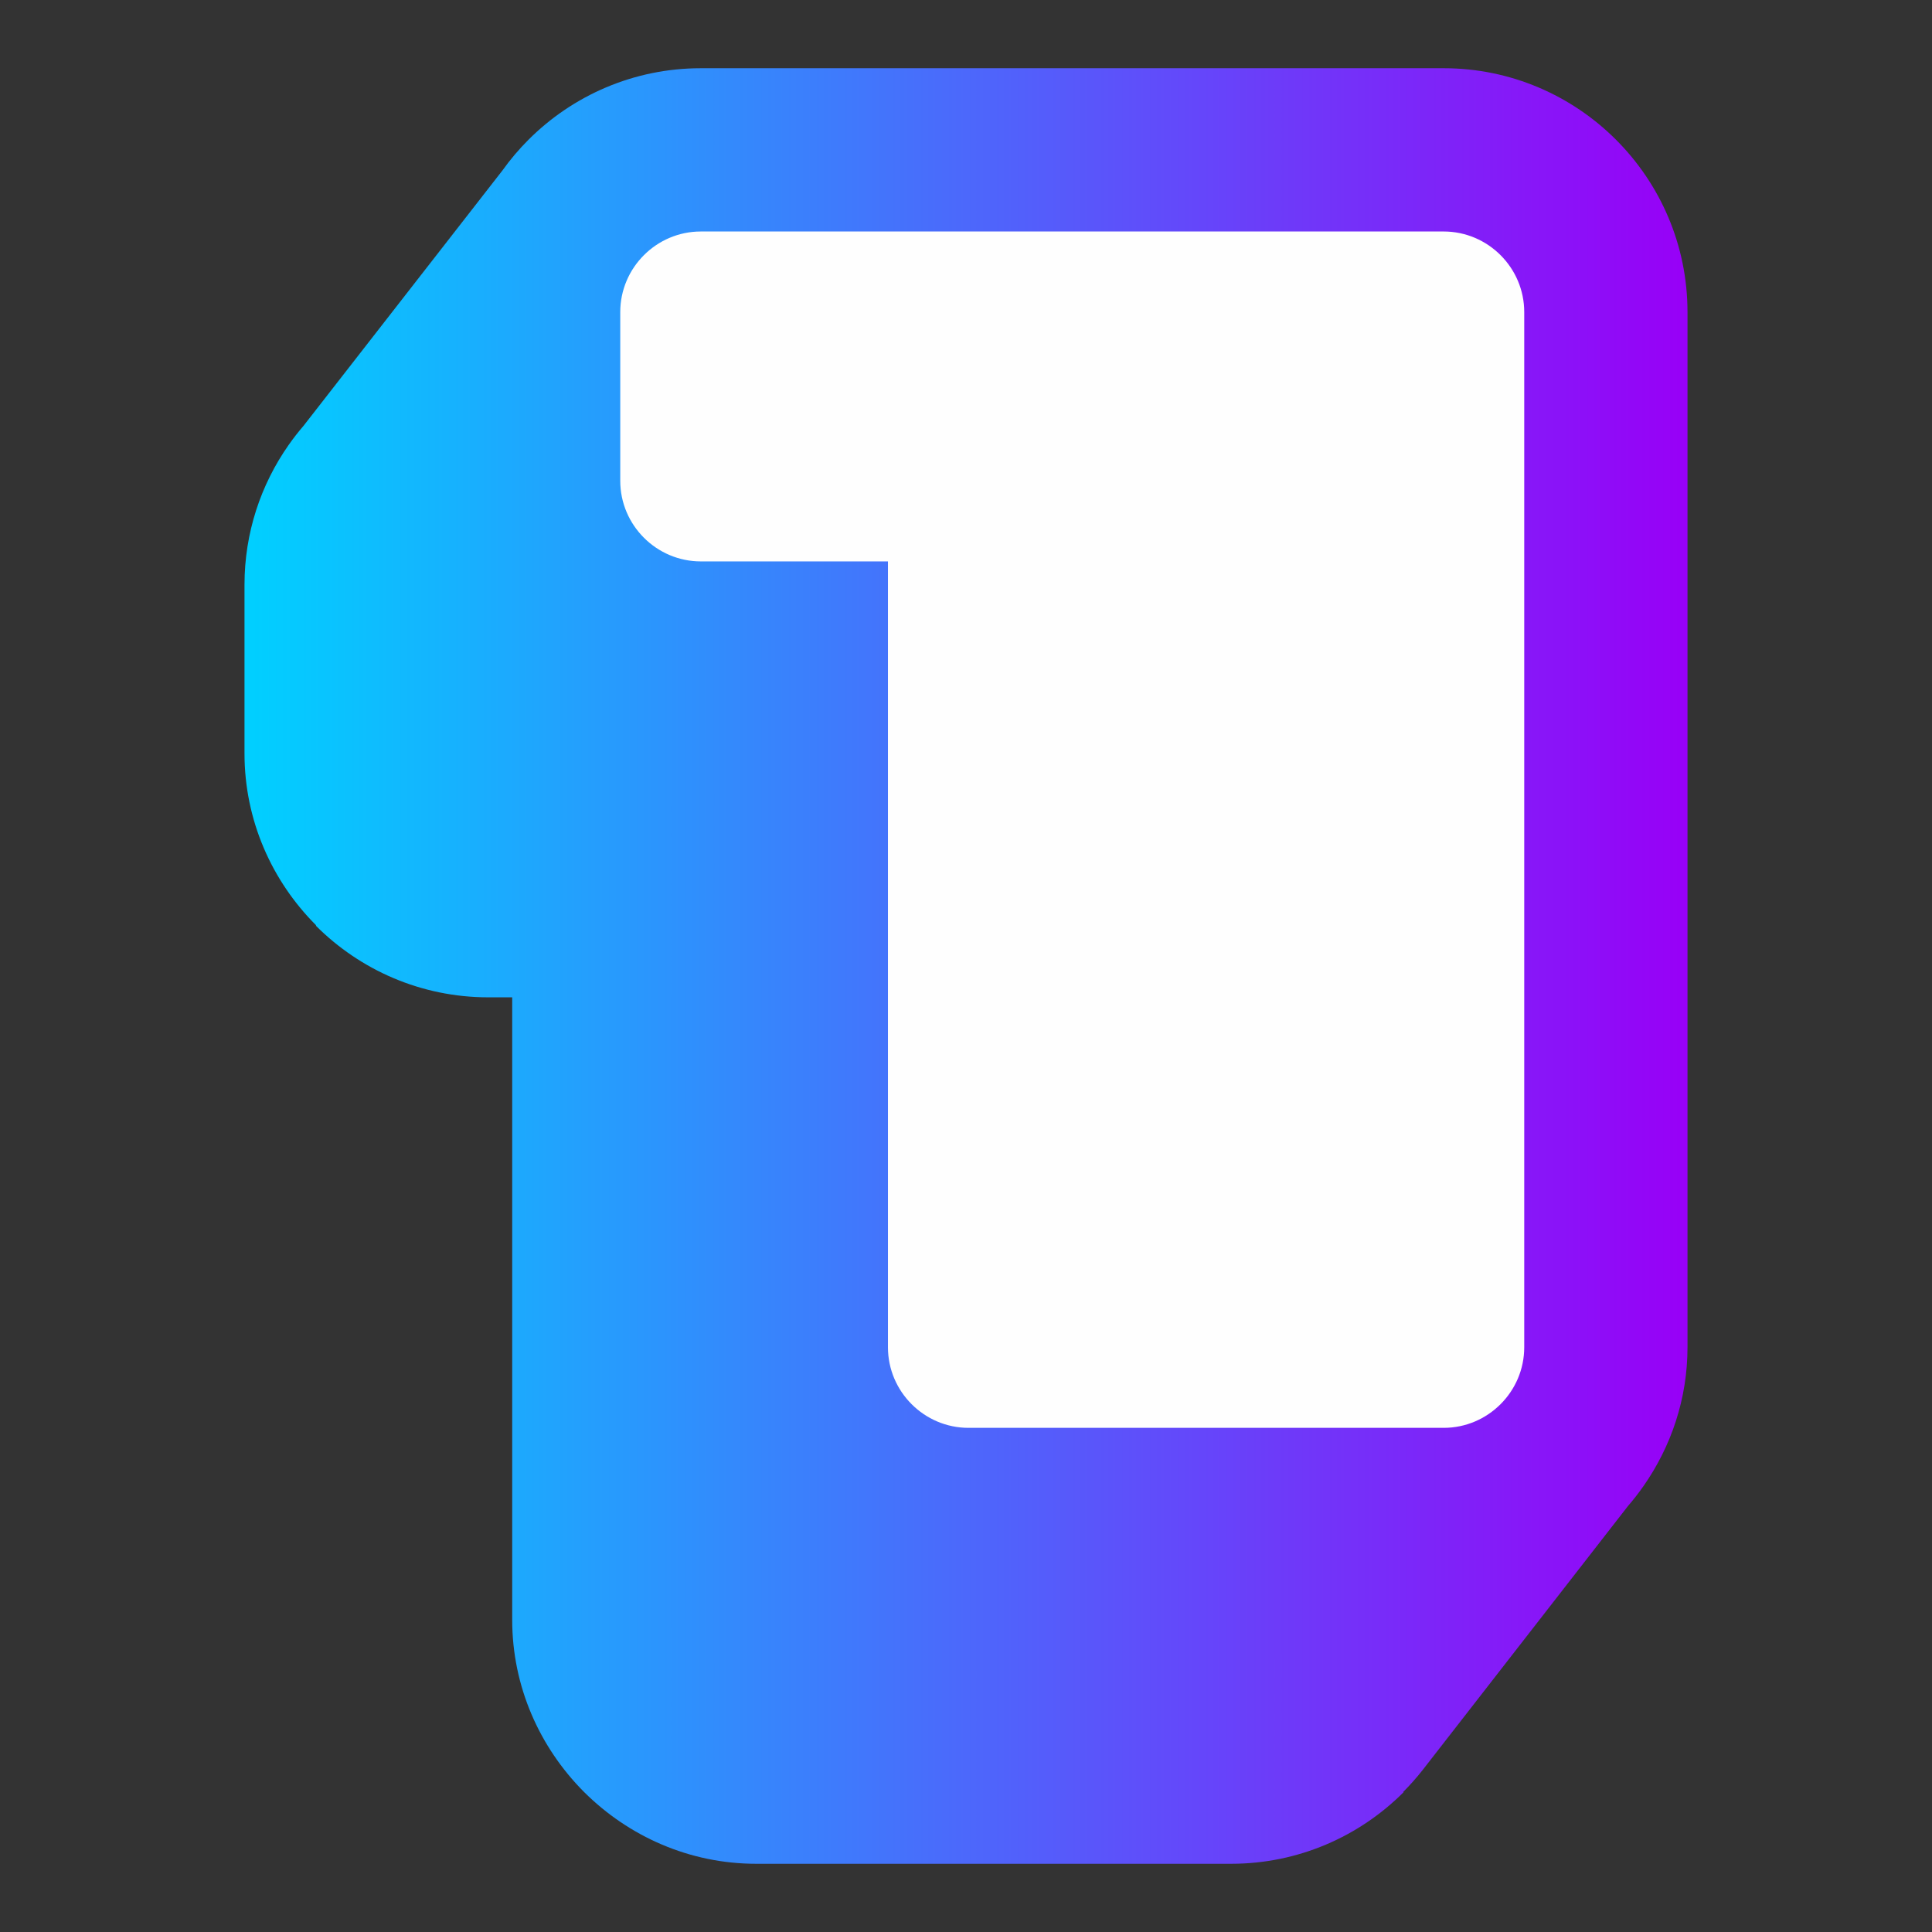 <?xml version="1.0" encoding="UTF-8"?>
<!DOCTYPE svg PUBLIC "-//W3C//DTD SVG 1.1//EN" "http://www.w3.org/Graphics/SVG/1.1/DTD/svg11.dtd">
<!-- Creator: CorelDRAW -->
<svg xmlns="http://www.w3.org/2000/svg" xml:space="preserve" width="132mm" height="132mm" version="1.1" style="shape-rendering:geometricPrecision; text-rendering:geometricPrecision; image-rendering:optimizeQuality; fill-rule:evenodd; clip-rule:evenodd"
viewBox="0 0 13192.14 13192.14"
 xmlns:xlink="http://www.w3.org/1999/xlink"
 xmlns:xodm="http://www.corel.com/coreldraw/odm/2003">
 <rect x="0" y="0" width="13192.14" height="13192.14" fill="#333333" stroke="none"/>
 <defs>
  <style type="text/css">
   <![CDATA[
    .fil2 {fill:none}
    .fil1 {fill:#FEFEFE}
    .fil0 {fill:url(#id0)}
   ]]>
  </style>
  <linearGradient id="id0" gradientUnits="userSpaceOnUse" x1="1669.5" y1="6596.08" x2="11522.64" y2="6596.08">
   <stop offset="0" style="stop-opacity:1; stop-color:#00D0FF"/>
   <stop offset="1" style="stop-opacity:1; stop-color:#9800F7"/>
  </linearGradient>
 </defs>
 <g id="Camada_x0020_1">
  <g id="_2043651671328">
   <path class="fil0" d="M9857.67 465.84c459,0 875.56,187.01 1176.75,488.2 301.23,301.23 488.22,717.71 488.22,1176.75l0 7068.77c0,350.31 -111.33,677.41 -300.62,947.97l0.02 0.03 -0.51 0.66c-32.75,46.77 -67.84,91.86 -105.08,135.07l-1389.64 1786.47 -12.32 15.87 -1.08 1.38 -0.23 0.26c-41.04,52.08 -85.06,101.69 -131.86,148.64l2.18 2.18c-301.23,301.23 -717.72,488.22 -1176.75,488.22l-3244.34 0c-453.96,0 -868.93,-186.88 -1172.37,-488.25l-4.38 -4.33c-301.34,-303.47 -488.22,-718.44 -488.22,-1172.39l0 -4251.33 -162.99 0c-459.04,0 -875.52,-186.99 -1176.76,-488.22l0 -4.36c-301.18,-301.26 -488.19,-716.28 -488.19,-1172.42l0 -1152.4c0,-354.97 111.84,-684.45 301.8,-954.91l-0.03 -0.02 0.34 -0.41c31.6,-44.95 65.35,-88.27 101.1,-129.81l1356.86 -1741.98 0.03 0c53.82,-75.37 113.71,-146.1 179.01,-211.4 301.24,-301.23 717.72,-488.22 1176.75,-488.22l5072.31 0z"/>
   <path class="fil1" d="M9857.67 1580.68c302.56,0 550.13,247.54 550.13,550.11l0 7068.77c0,302.57 -247.57,550.14 -550.13,550.14l-3244.35 0c-302.56,0 -550.13,-247.57 -550.13,-550.14l0 -5366.15 -1277.83 0c-302.57,0 -550.11,-247.57 -550.11,-550.16l0 -1152.4c0,-302.62 247.54,-550.16 550.11,-550.16 1690.77,0 3381.53,0 5072.31,0z"/>
  </g>
  <rect class="fil2" x="-0.01" y="-0.01" width="13192.14" height="13192.14"/>
 </g>
</svg>

